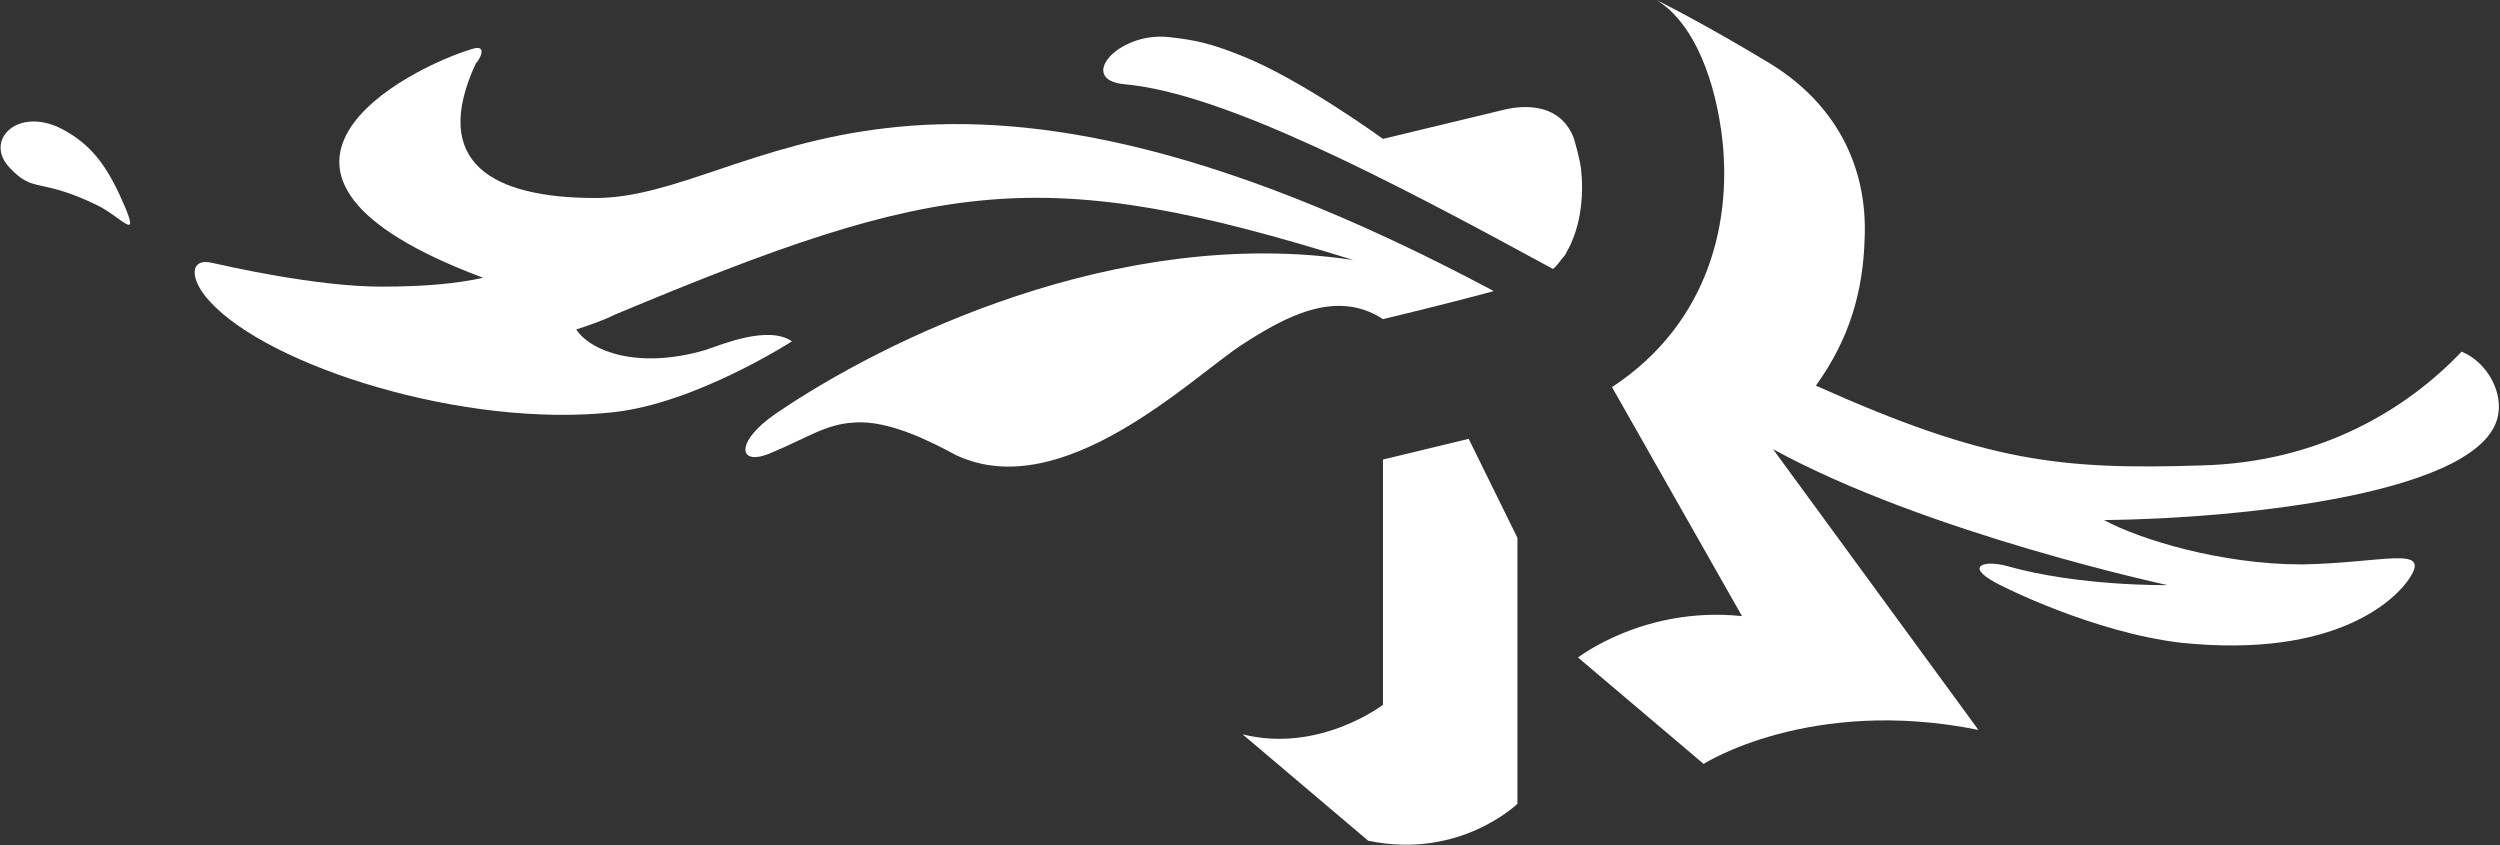 <?xml version="1.0" encoding="utf-8"?>
<!-- Generator: Adobe Illustrator 25.1.0, SVG Export Plug-In . SVG Version: 6.00 Build 0)  -->
<svg version="1.1" id="Laag_1" xmlns="http://www.w3.org/2000/svg" xmlns:xlink="http://www.w3.org/1999/xlink" x="0px" y="0px"
	 viewBox="0 0 169.2 57.2" style="enable-background:new 0 0 169.2 57.2;" xml:space="preserve">
<rect x="0" y="0" width="169.2" height="57.2" fill="#333333" stroke="none"/>
<style type="text/css">
	.st0{fill:#FFFFFF;}
</style>
<g>
	<g>
		<g>
			<path class="st0" d="M40.3,13.4c-7,0-11.2-2.4-8.1-9.1C32.5,4,33,3,32,3.3c-4.4,1.3-18.3,8.4,0.7,15.5c-1.8,0.4-4,0.6-6.9,0.6
				c-4.4,0-10.5-1.4-11.4-1.6c-1.6-0.4-1.6,1.1-0.2,2.6c4,4.4,17.2,8.6,27.3,7.5c5.6-0.6,12.1-4.8,12.1-4.8
				c-1.6-1.1-4.7,0.2-5.9,0.6c-4.5,1.3-7.7,0.1-8.7-1.4c0.9-0.3,1.8-0.6,2.6-1c22-9.2,28.8-10.3,50-3.7C75.7,15.2,59.8,23,52.5,28
				c-2.8,1.9-2.6,3.7-0.2,2.6c2.4-1,3.6-1.9,5.5-2c2.4-0.2,5.4,1.4,6.9,2.2c7.2,3.4,16-5.3,19.4-7.5c2.8-1.8,6.3-3.8,9.5-1.7
				c0,0,4.2-1,7.5-1.9C61.7-1.3,51,13.4,40.3,13.4z"/>
			<path class="st0" d="M166.6,23.8c-3.7,3.9-9.6,7.5-17.6,7.7c-9.5,0.3-14.5-0.2-26.1-5.4c2.3-3.2,3.2-6.4,3.3-10
				c0.2-4.9-2-9.1-6.4-11.8C115,1.4,112.1,0,112.1,0c2.2,1.3,3.8,4.6,4.4,8.9c0.8,5.8-0.7,12.9-7.4,17.3l8.8,15.5
				c-6.6-0.7-11.1,2.8-11.1,2.8l8.5,7.2c0,0,7.2-4.6,18.6-2.3L120,30.4c10.4,5.7,26.7,9.2,26.7,9.2s-6,0.1-10.9-1.3
				c-1.5-0.4-2.8,0-0.8,1.1c0.5,0.3,6.7,3.4,12.6,4.1c10.6,1.1,14.6-3,15.5-4.4c1.4-2.2-1.8-1-7.3-0.9c-5.5,0-11-1.7-13.4-3
				c9.2-0.1,26.1-1.8,26.7-7.3C169.3,26.4,168.3,24.5,166.6,23.8z"/>
			<path class="st0" d="M99.4,29.7l-5.8,1.4v16.6c0,0-4.3,3.3-9.5,2l8.5,7.2c6.2,1.3,10.1-2.5,10.1-2.5v-18L99.4,29.7z"/>
			<path class="st0" d="M106.4,16.3c0.6-1.4,0.8-3.2,0.6-4.9c-0.1-0.7-0.3-1.4-0.5-2.1c-1.1-2.7-4.1-2-4.6-1.9c-8.3,2-8.3,2-8.3,2
				s-5.5-4-9.5-5.6c-2-0.8-3.1-1.1-5.1-1.3c-3.4-0.3-6.1,2.9-2.9,3.2c6.7,0.6,17.8,6.4,29,12.5c0.3-0.2,0.5-0.6,0.8-0.9l0,0l0,0
				C106.1,16.9,106.3,16.6,106.4,16.3L106.4,16.3z"/>
			<path class="st0" d="M4.5,8.9c-3.2-1.9-5.7,0.6-3.8,2.5c1.6,1.7,2,0.6,5.9,2.5c1.6,0.8,2.8,2.4,1.9,0.2C7.4,11.5,6.4,10,4.5,8.9z
				"/>
		</g>
	</g>
</g>
</svg>
